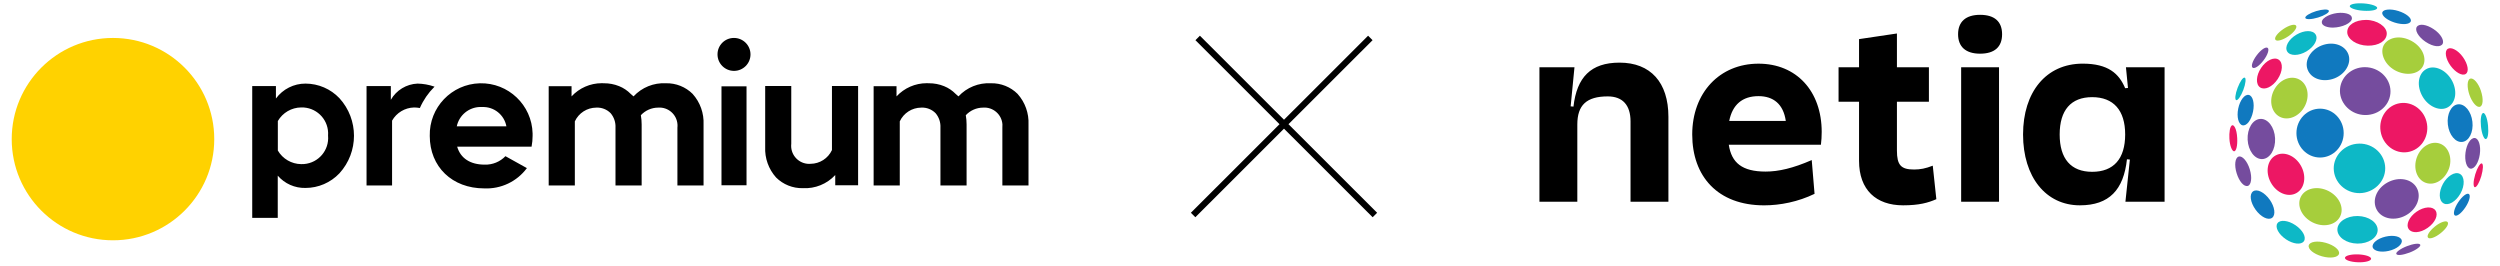 <svg width="866" height="92" viewBox="0 0 866 92" fill="none" xmlns="http://www.w3.org/2000/svg">
<path d="M39.137 83.24C58.511 83.24 74.216 67.549 74.216 48.192C74.216 28.836 58.511 13.145 39.137 13.145C19.764 13.145 4.059 28.836 4.059 48.192C4.059 67.549 19.764 83.24 39.137 83.24Z" fill="#FFD200"/>
<path d="M254.199 13.145C251.058 13.154 248.53 15.712 248.547 18.852C248.547 22.001 251.107 24.555 254.259 24.555C257.412 24.555 259.972 22.001 259.972 18.852C259.972 15.706 257.417 13.149 254.268 13.145H254.199ZM208.42 28.82C204.471 28.83 200.683 30.474 197.985 33.389V29.86H190.067V64.24H199.124V42.04C200.466 39.153 203.355 37.298 206.545 37.278C208.404 37.181 210.222 37.88 211.525 39.212C212.702 40.602 213.304 42.39 213.207 44.218V64.24H222.268V43.118C222.268 42.039 222.181 40.969 221.994 39.909C223.542 38.238 225.707 37.288 227.985 37.278C231.427 37.026 234.425 39.622 234.678 43.062C234.708 43.451 234.695 43.829 234.656 44.218V64.24H243.712V43.118C243.888 39.24 242.538 35.438 239.94 32.542H239.948C237.497 30.093 234.144 28.764 230.682 28.841C226.451 28.618 222.335 30.279 219.455 33.389L218.491 32.542C217.353 31.376 215.992 30.463 214.483 29.851C212.81 29.171 211.021 28.832 209.212 28.841C208.948 28.828 208.683 28.82 208.42 28.82ZM320.986 28.82C317.037 28.83 313.254 30.474 310.555 33.389V29.86H302.625V64.24H311.682V42.04C313.023 39.153 315.917 37.298 319.107 37.278C320.966 37.181 322.782 37.88 324.087 39.212C325.264 40.602 325.866 42.39 325.769 44.218V64.24H334.826V43.118C334.826 42.039 334.736 40.969 334.552 39.909C336.1 38.238 338.267 37.288 340.543 37.278C343.987 37.026 346.987 39.622 347.24 43.062C347.268 43.451 347.257 43.829 347.218 44.218V64.24H356.274V43.118C356.45 39.24 355.098 35.438 352.502 32.542H352.511C350.059 30.093 346.704 28.764 343.24 28.841C339.009 28.618 334.891 30.279 332.012 33.389L331.049 32.542C329.911 31.376 328.554 30.463 327.045 29.851C325.372 29.171 323.578 28.832 321.778 28.841C321.514 28.828 321.25 28.82 320.986 28.82ZM166.242 28.85C156.407 29.093 148.627 37.258 148.87 47.084C148.87 57.782 156.628 65.254 167.732 65.258H167.741C173.535 65.518 179.067 62.886 182.518 58.233L175.084 54.1C173.207 56.054 170.592 57.114 167.878 57.027C162.897 57.027 159.521 54.819 158.363 50.815H184.132L184.15 50.729C184.374 49.524 184.492 48.309 184.492 47.084V46.211C184.249 36.385 176.077 28.607 166.242 28.85ZM105.835 28.957C101.792 28.94 97.981 30.867 95.58 34.121V29.821H87.371V75.466H96.213V60.847C98.616 63.637 102.145 65.192 105.822 65.104C110.268 65.104 114.522 63.266 117.577 60.039C124.299 52.662 124.299 41.391 117.577 34.014C114.524 30.799 110.286 28.969 105.844 28.957H105.839H105.835ZM144.639 28.957C140.796 29.113 137.292 31.241 135.386 34.574V29.821H126.971V64.249H135.814V41.788C137.37 39.047 140.25 37.319 143.402 37.231C144.063 37.231 144.724 37.286 145.376 37.402H145.444L145.474 37.347C146.661 34.645 148.346 32.197 150.437 30.116L150.531 30.018L150.407 29.98H150.398C148.54 29.338 146.594 28.996 144.639 28.957ZM265.059 29.783V50.905C264.885 54.792 266.233 58.58 268.831 61.476C271.282 63.925 274.642 65.259 278.106 65.181C282.337 65.405 286.448 63.743 289.329 60.633V64.171H297.247V29.796H288.19V51.983C286.846 54.869 283.962 56.725 280.769 56.744C280.381 56.774 279.988 56.766 279.609 56.727C276.176 56.339 273.706 53.244 274.094 49.814V29.804L274.107 29.783L265.059 29.783ZM249.922 29.911V64.171H258.597V29.911L249.922 29.911ZM166.276 37.06C166.535 37.053 166.797 37.056 167.06 37.073C171.126 36.918 174.679 39.765 175.418 43.76H158.226C159.037 39.906 162.397 37.164 166.276 37.06ZM104.324 37.218C109.334 37.072 113.517 41.001 113.663 46.006C113.672 46.356 113.666 46.696 113.637 47.046L113.646 47.037C114.064 52.023 110.359 56.404 105.368 56.821C105.018 56.851 104.674 56.861 104.324 56.851C100.987 56.813 97.917 55.026 96.243 52.15V41.925C97.926 39.038 100.987 37.248 104.324 37.218Z" fill="black"/>
<path d="M415.645 12.369L414.095 13.918L443.226 43.023L412.52 73.703L414.07 75.251L444.776 44.572L475.483 75.251L477.033 73.703L446.326 43.023L475.457 13.918L473.907 12.369L444.776 41.474L415.645 12.369Z" fill="black"/>
<path d="M685.902 5.135C680.94 5.135 678.28 7.526 678.28 11.864C678.28 16.203 680.934 18.594 685.902 18.594C690.872 18.594 693.524 16.292 693.524 11.864C693.524 7.437 690.872 5.135 685.902 5.135ZM657.096 11.599L643.972 13.55V23.292H636.877V35.249H643.972V55.708C643.972 65.808 649.913 71.123 659.225 71.123C664.804 71.123 667.906 70.234 670.748 68.997L669.51 57.394C667.026 58.37 665.171 58.72 663.044 58.72H663.035C658.512 58.72 657.096 57.212 657.096 52.166V35.249H668.174V23.292H657.096L657.096 11.599ZM561.007 21.696C551.078 21.696 546.206 26.742 545.048 36.931L544.072 36.841L545.399 23.292H533.26V69.886H546.384V43.134C546.384 36.404 549.575 33.393 556.931 33.393C562.072 33.393 564.818 36.404 564.818 42.069V69.878H577.939V40.473C577.939 28.517 571.733 21.696 561.012 21.696H561.007ZM721.443 22.047C708.766 22.047 700.786 31.881 700.786 46.587C700.786 61.293 708.671 71.123 720.466 71.123C730.659 71.123 735.628 65.717 736.777 55.178L737.787 55.268L736.246 69.878H749.811V23.292H736.426L737.132 30.475L736.156 30.552C734.029 25.506 730.304 22.047 721.443 22.047ZM609.142 22.055C595.67 22.055 586.186 32.153 586.186 46.591C586.186 61.029 594.956 71.131 611.094 71.131C616.681 71.131 622.883 69.894 628.561 67.144L627.585 55.447C621.108 58.28 616.058 59.435 611.625 59.435C603.452 59.435 599.795 56.383 598.852 50.134H630.766C630.946 48.717 631.036 47.211 631.036 45.706C631.036 31.536 622.266 22.055 609.142 22.055ZM679.342 23.292V69.886H692.462V23.292L679.342 23.292ZM609.142 33.303C614.29 33.303 617.761 36.04 618.601 41.898H598.998C600.118 36.253 603.562 33.303 609.142 33.303ZM724.727 33.654C732.082 33.654 736.16 38.172 736.16 46.587C736.16 55.002 732.172 59.516 724.727 59.516C717.371 59.516 713.469 55.002 713.469 46.587C713.469 38.172 717.371 33.654 724.727 33.654Z" fill="black"/>
<path d="M826.776 11.658C826.727 14.106 824.037 15.873 820.196 15.818C816.384 15.763 813.082 13.576 813.082 11.115C813.082 8.654 815.82 6.9 819.604 6.9C823.391 6.9 826.831 9.224 826.776 11.658Z" fill="#ED1764"/>
<path d="M814.715 6.331C814.673 8.015 811.301 9.501 808.19 9.562C806.408 9.597 804.233 9.033 804.268 7.665C804.316 5.939 807.839 4.475 810.668 4.44C812.766 4.413 814.741 5.004 814.708 6.331" fill="#754C9E"/>
<path d="M838.399 84.826C838.171 84.104 835.983 84.42 833.817 85.252C831.504 86.139 829.894 87.363 830.072 87.927C830.3 88.648 832.356 88.353 834.656 87.5C836.954 86.641 838.572 85.362 838.399 84.826Z" fill="#754C9E"/>
<path d="M806.731 3.745C806.525 3.079 804.508 3.189 802.307 3.855C800.158 4.509 798.376 5.588 798.562 6.207C798.749 6.826 800.709 6.757 802.96 6.076C805.216 5.395 806.902 4.309 806.725 3.745" fill="#1079BF"/>
<path d="M823.466 2.769C823.411 3.471 821.519 3.897 818.63 3.718C815.834 3.546 813.929 2.728 813.955 2.137C813.997 1.435 816.007 0.995 818.794 1.188C821.526 1.38 823.514 2.13 823.466 2.769Z" fill="#0DB8C6"/>
<path d="M835.103 7.361C834.752 8.468 832.259 8.675 829.528 7.822C826.796 6.97 824.891 5.361 825.248 4.254C825.586 3.223 828.057 2.954 830.788 3.807C833.52 4.659 835.454 6.255 835.103 7.361Z" fill="#1079BF"/>
<path d="M846.146 15.158C845.499 16.437 842.967 16.32 840.229 14.485C837.71 12.793 836.361 10.435 837.208 9.273C838.082 8.07 840.545 8.462 843.015 10.098C845.541 11.776 846.718 14.031 846.146 15.158Z" fill="#754C9E"/>
<path d="M853.145 19.757C854.859 22.163 855.396 24.803 854.116 25.629C852.903 26.405 850.571 25.092 848.885 22.782C847.144 20.396 846.69 17.674 847.916 16.911C849.065 16.196 851.432 17.351 853.145 19.757Z" fill="#ED1764"/>
<path d="M859.367 31.404C860.343 34.333 860.095 36.54 859.126 36.96C857.997 37.448 856.285 35.419 855.403 32.821C854.557 30.339 854.535 27.685 855.671 27.252C856.842 26.805 858.541 28.909 859.374 31.404" fill="#A6CE3C"/>
<path d="M839.231 23.051C837.648 25.863 833.272 26.345 829.653 24.371C825.669 22.199 824.161 17.709 826.026 15.186C827.793 12.8 831.648 12.154 835.377 14.196C839.163 16.272 840.814 20.246 839.231 23.058" fill="#A6CE3C"/>
<path d="M849.216 27.651C851.198 31.069 850.97 35.324 848.006 37.119C845.384 38.707 841.276 37.077 839.177 33.44C837.077 29.81 837.54 25.616 840.401 23.966C843.19 22.357 847.16 24.111 849.21 27.651" fill="#0DB8C6"/>
<path d="M856.441 42.158C856.853 45.761 855.277 48.896 852.931 49.164C850.585 49.432 848.34 46.73 847.935 43.135C847.522 39.532 849.099 36.397 851.445 36.136C853.791 35.867 856.036 38.569 856.441 42.165" fill="#1079BF"/>
<path d="M861.857 43.533C862.098 46.083 861.809 48.091 861.078 48.18C860.46 48.256 859.662 46.331 859.408 43.773C859.167 41.353 859.454 39.249 860.184 39.133C860.721 39.043 861.581 40.583 861.857 43.533Z" fill="#0DB8C6"/>
<path d="M859.007 53.446C858.608 56.306 857.185 58.561 855.821 58.423C854.453 58.279 853.661 55.715 854.06 52.786C854.438 49.994 855.814 47.705 857.246 47.808C858.601 47.911 859.434 50.407 859.007 53.446Z" fill="#754C9E"/>
<path d="M859.512 61.036C858.898 63.167 857.846 65.031 857.234 64.845C856.732 64.687 856.662 62.975 857.418 60.417C858.094 58.142 859.161 56.416 859.696 56.608C860.255 56.808 860.22 58.547 859.512 61.043" fill="#ED1764"/>
<path d="M792.638 12.588C790.683 13.915 788.652 14.465 788.192 13.764C787.718 13.042 788.9 11.461 790.93 10.072C792.912 8.717 794.901 8.195 795.37 8.882C795.844 9.584 794.627 11.241 792.645 12.588" fill="#A6CE3C"/>
<path d="M802.148 11.968C803.106 13.577 801.674 16.189 798.955 17.805C796.237 19.421 793.238 19.434 792.282 17.832C791.324 16.224 792.775 13.618 795.494 12.002C798.212 10.387 801.192 10.366 802.148 11.975" fill="#0DB8C6"/>
<path d="M799.368 24.138C800.593 27.335 804.702 28.641 808.595 27.17C812.366 25.747 814.666 21.931 813.46 18.775C812.257 15.62 808.218 14.196 804.233 15.743C800.381 17.242 798.157 20.989 799.368 24.138Z" fill="#1079BF"/>
<path d="M828.028 32.436C827.574 36.987 823.314 40.287 818.449 39.799C813.742 39.325 810.136 35.241 810.592 30.689C811.045 26.138 815.305 22.831 820.115 23.312C824.923 23.793 828.482 27.884 828.028 32.436Z" fill="#754C9E"/>
<path d="M840.712 42.941C841.448 47.616 838.453 51.982 834.016 52.683C829.576 53.384 825.38 50.16 824.637 45.485C823.9 40.809 826.893 36.444 831.332 35.742C835.77 35.041 839.968 38.266 840.712 42.941Z" fill="#ED1764"/>
<path d="M848.272 58.541C846.856 62.219 843.414 64.447 840.27 63.326C837.201 62.233 835.83 58.28 837.188 54.533C838.549 50.779 842.127 48.655 845.19 49.748C848.349 50.875 849.614 55.049 848.272 58.541Z" fill="#A6CE3C"/>
<path d="M852.32 66.999C850.702 69.879 848.115 71.35 846.484 70.457C844.756 69.508 844.701 66.51 846.243 63.685C847.654 61.113 850.274 59.278 852.079 60.226C853.752 61.106 853.894 64.193 852.32 66.999Z" fill="#0DB8C6"/>
<path d="M854.055 71.748C852.643 73.893 851.034 75.075 850.352 74.628C849.685 74.189 850.091 72.236 851.507 70.084C852.919 67.939 854.528 66.756 855.21 67.203C855.912 67.664 855.403 69.699 854.055 71.748Z" fill="#1079BF"/>
<path d="M784.09 20.913C782.57 22.893 780.952 23.938 780.306 23.443C779.659 22.948 780.306 21.023 781.744 19.126C783.204 17.201 784.861 16.087 785.528 16.596C786.148 17.07 785.543 19.029 784.09 20.913Z" fill="#754C9E"/>
<path d="M788.998 27.39C787.105 30.209 784.464 31.302 782.909 30.277C781.311 29.225 781.478 26.173 783.231 23.546C785.007 20.893 787.726 19.6 789.322 20.659C790.912 21.718 790.78 24.736 788.998 27.383" fill="#ED1764"/>
<path d="M798.418 36.706C796.588 40.294 792.707 41.979 789.741 40.473C786.783 38.967 785.86 34.836 787.691 31.247C789.522 27.658 793.402 25.973 796.369 27.479C799.328 28.985 800.249 33.117 798.418 36.706Z" fill="#A6CE3C"/>
<path d="M811.85 46.104C811.85 50.779 808.189 54.568 803.668 54.568C799.148 54.568 795.486 50.779 795.486 46.104C795.486 41.429 799.148 37.641 803.668 37.641C808.189 37.641 811.85 41.429 811.85 46.104Z" fill="#1079BF"/>
<path d="M826.239 58.238C826.287 62.975 822.22 66.846 817.403 66.901C812.477 66.956 808.478 63.147 808.404 58.41C808.327 54.023 812.056 49.83 817.239 49.747C822.165 49.671 826.197 53.501 826.239 58.238Z" fill="#0DB8C6"/>
<path d="M837.154 65.066C838.895 68.215 837.216 72.484 833.396 74.588C829.577 76.692 825.07 75.853 823.329 72.704C821.588 69.555 823.116 65.327 827.087 63.182C830.926 61.106 835.413 61.917 837.154 65.066Z" fill="#754C9E"/>
<path d="M840.959 78.92C838.324 80.776 835.454 80.9 834.38 79.36C833.306 77.82 834.518 75.132 837.077 73.351C839.692 71.529 842.59 71.364 843.656 72.911C844.724 74.451 843.566 77.091 840.959 78.92Z" fill="#ED1764"/>
<path d="M845.398 80.804C843.525 82.296 841.559 82.97 841.048 82.296C840.539 81.622 841.585 79.972 843.506 78.418C845.314 76.954 847.338 76.273 847.855 76.926C848.406 77.627 847.296 79.298 845.398 80.804Z" fill="#A6CE3C"/>
<path d="M777.086 31.163C776.268 33.315 775.158 34.89 774.617 34.684C774.106 34.491 774.238 32.697 775.112 30.414C775.937 28.262 776.963 26.695 777.581 26.894C778.092 27.059 777.906 29.012 777.086 31.163Z" fill="#0DB8C6"/>
<path d="M780.451 38.672C779.852 41.58 778.269 43.732 776.796 43.402C775.422 43.093 774.72 40.514 775.319 37.613C775.917 34.705 777.555 32.587 778.971 32.883C780.39 33.178 781.05 35.77 780.451 38.672Z" fill="#1079BF"/>
<path d="M788.09 47.905C788.283 51.748 786.314 54.973 783.686 55.103C781.057 55.234 778.772 52.229 778.579 48.386C778.387 44.543 780.355 41.318 782.984 41.188C785.613 41.057 787.897 44.062 788.09 47.905Z" fill="#754C9E"/>
<path d="M797.09 57.503C799.071 61.112 798.328 65.32 795.439 66.901C792.549 68.49 788.598 66.853 786.616 63.243C784.634 59.641 785.378 55.426 788.269 53.845C791.159 52.257 795.11 53.893 797.09 57.503Z" fill="#ED1764"/>
<path d="M810.618 74.994C809.112 78.005 804.839 78.92 801.081 77.043C797.324 75.166 795.493 71.199 797.001 68.188C798.507 65.176 802.78 64.262 806.538 66.139C810.296 68.016 812.127 71.983 810.618 74.994Z" fill="#A6CE3C"/>
<path d="M823.623 79.737C823.575 82.37 820.411 84.453 816.557 84.378C812.703 84.302 809.62 82.109 809.669 79.469C809.717 76.835 812.883 74.759 816.735 74.828C820.589 74.904 823.671 77.097 823.623 79.73" fill="#0DB8C6"/>
<path d="M831.964 83.264C832.282 84.625 830.278 86.255 827.498 86.901C824.718 87.547 822.208 86.963 821.89 85.602C821.574 84.24 823.576 82.611 826.356 81.965C829.136 81.318 831.649 81.903 831.964 83.264Z" fill="#1079BF"/>
<path d="M774.967 47.809C775.11 50.539 774.616 52.368 773.912 52.416C773.246 52.464 772.4 50.601 772.262 47.988C772.159 46.132 772.378 43.561 773.314 43.382C773.796 43.292 774.787 44.406 774.967 47.809Z" fill="#ED1764"/>
<path d="M779.31 58.617C780.226 61.553 779.818 64.069 778.637 64.399C777.286 64.784 775.648 62.825 774.776 60.02C773.901 57.215 774.226 54.623 775.477 54.238C776.723 53.853 778.444 55.812 779.316 58.617" fill="#754C9E"/>
<path d="M786.204 69.129C788.006 71.666 788.379 74.505 787.031 75.468C785.68 76.43 783.122 75.145 781.311 72.608C779.509 70.071 779.081 67.266 780.486 66.276C781.841 65.32 784.395 66.599 786.204 69.136" fill="#1079BF"/>
<path d="M795.142 78.005C797.674 79.717 798.996 82.192 798.08 83.54C797.172 84.887 794.379 84.598 791.84 82.886C789.308 81.174 787.986 78.699 788.894 77.352C789.804 76.004 792.597 76.293 795.136 78.005" fill="#0DB8C6"/>
<path d="M805.65 84.116C808.547 84.927 810.599 86.632 810.232 87.925C809.869 89.218 807.227 89.603 804.337 88.791C801.439 87.98 799.389 86.275 799.753 84.982C800.119 83.69 802.754 83.305 805.65 84.116Z" fill="#A6CE3C"/>
<path d="M821.355 89.645C821.326 90.402 819.276 90.938 816.77 90.848C814.267 90.759 812.263 90.079 812.291 89.322C812.318 88.566 814.37 88.03 816.873 88.119C819.379 88.209 821.381 88.889 821.355 89.645Z" fill="#ED1764"/>
</svg>
